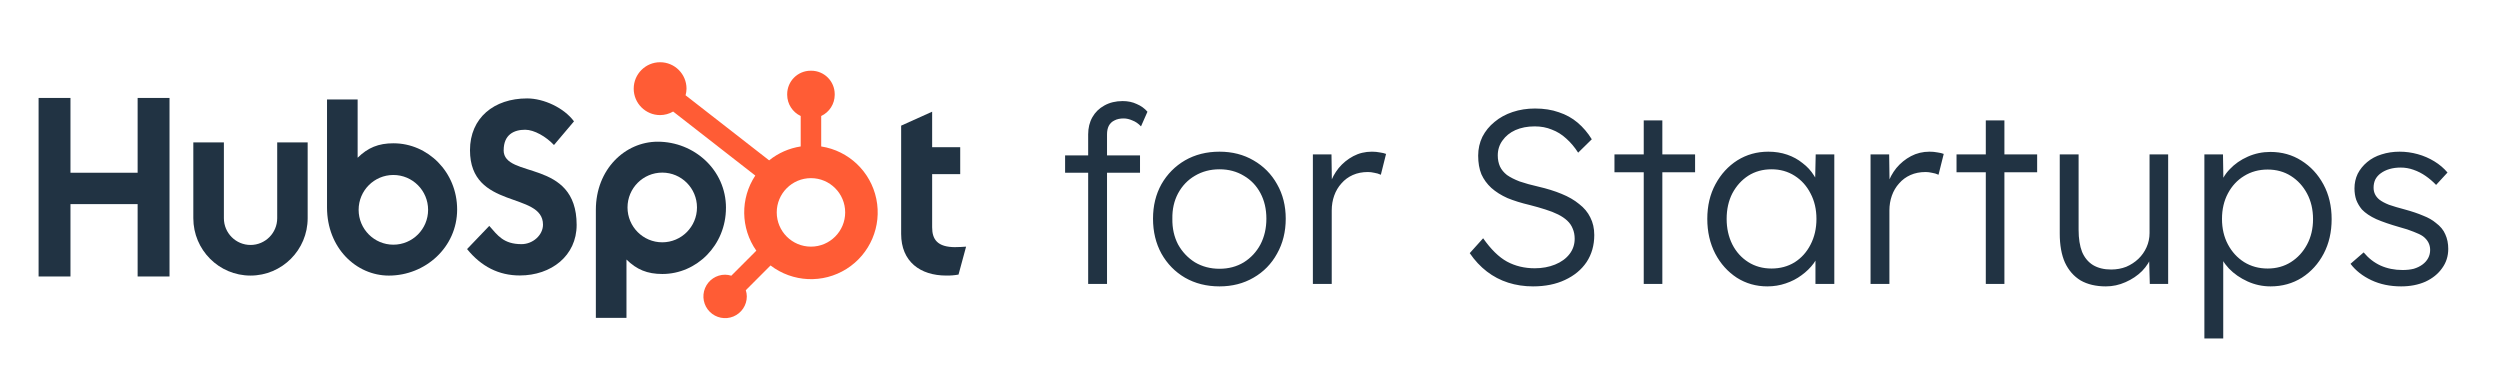 <svg width="907" height="138" viewBox="0 0 907 138" fill="none" xmlns="http://www.w3.org/2000/svg">
<path d="M49.932 35.534V62.669H25.567V35.534H14V100.307H25.567V74.053H49.932V100.307H61.5V35.534H49.932Z" fill="#213343"/>
<path d="M100.57 79.167C100.57 84.527 96.24 88.871 90.898 88.871C85.556 88.871 81.226 84.527 81.226 79.167V51.661H70.136V79.167C70.136 90.66 79.423 99.978 90.878 99.978C102.334 99.978 111.62 90.66 111.62 79.167V51.661H100.57V79.167Z" fill="#213343"/>
<path d="M182.736 54.494C182.736 48.856 186.453 47.069 190.526 47.069C193.808 47.069 198.144 49.575 200.98 52.615L208.243 44.029C204.617 39.109 197.262 35.706 191.242 35.706C179.213 35.706 170.512 42.776 170.512 54.494C170.512 76.236 196.999 69.339 196.999 81.506C196.999 85.259 193.367 88.575 189.208 88.575C182.65 88.575 180.525 85.357 177.511 81.954L169.452 90.363C174.607 96.713 180.966 99.938 188.584 99.938C200.012 99.938 209.206 92.782 209.206 81.598C209.206 57.46 182.718 64.96 182.718 54.494" fill="#213343"/>
<path d="M346.596 89.667C340.043 89.667 338.182 86.822 338.182 82.466V63.184H348.366V53.414H338.182V40.523L326.937 45.586V84.862C326.937 94.909 333.845 99.972 343.32 99.972C344.806 99.999 346.291 99.88 347.754 99.616L350.497 89.483C349.26 89.57 347.839 89.656 346.596 89.656" fill="#213343"/>
<path fill-rule="evenodd" clip-rule="evenodd" d="M129.75 57.23C133.456 53.58 137.288 51.983 142.781 51.983V51.988C155.183 51.988 165.849 62.391 165.849 75.989C165.849 89.759 154.261 99.983 141.086 99.983C129.211 99.983 118.643 89.937 118.643 75.27V36.092H129.75V57.23ZM130.111 76.127C130.111 83.11 135.753 88.771 142.713 88.771C149.673 88.771 155.315 83.11 155.315 76.127C155.315 69.144 149.673 63.483 142.713 63.483C135.753 63.483 130.111 69.144 130.111 76.127Z" fill="#213343"/>
<path fill-rule="evenodd" clip-rule="evenodd" d="M238.62 51.408C251.818 51.408 263.383 61.609 263.383 75.403H263.377C263.377 89.006 252.711 99.403 240.31 99.403C234.822 99.403 230.984 97.799 227.284 94.156V115.323H216.177V76.121C216.177 61.454 226.745 51.408 238.62 51.408ZM240.264 87.909C247.224 87.909 252.866 82.248 252.866 75.265C252.866 68.282 247.224 62.621 240.264 62.621C233.304 62.621 227.662 68.282 227.662 75.265C227.662 82.248 233.304 87.909 240.264 87.909Z" fill="#213343"/>
<path fill-rule="evenodd" clip-rule="evenodd" d="M297.932 42.083V53.133C307.912 54.677 315.884 62.262 317.929 72.159C319.974 82.057 315.662 92.184 307.113 97.564C298.564 102.943 287.576 102.441 279.551 96.306L270.578 105.287C270.81 106.016 270.934 106.775 270.944 107.54C270.944 110.727 269.026 113.601 266.083 114.82C263.141 116.04 259.755 115.366 257.503 113.112C255.251 110.858 254.577 107.469 255.796 104.524C257.015 101.579 259.886 99.659 263.07 99.659C263.834 99.671 264.593 99.794 265.321 100.026L274.391 90.948C268.673 82.805 268.525 71.986 274.019 63.69L244.213 40.467C242.775 41.305 241.142 41.75 239.478 41.756C234.187 41.75 229.903 37.452 229.909 32.157C229.915 26.861 234.21 22.573 239.501 22.58C244.792 22.586 249.076 26.884 249.069 32.179C249.057 32.987 248.942 33.791 248.726 34.569L279.041 58.176C282.348 55.515 286.299 53.775 290.494 53.133V42.083C287.516 40.691 285.607 37.705 285.592 34.415V34.157C285.605 29.468 289.399 25.67 294.084 25.657H294.342C299.027 25.67 302.822 29.468 302.834 34.157V34.415C302.82 37.705 300.911 40.691 297.932 42.083ZM281.801 77.055C281.801 83.918 287.359 89.481 294.216 89.481C301.072 89.481 306.631 83.918 306.631 77.055C306.631 70.193 301.072 64.63 294.216 64.63C287.359 64.63 281.801 70.193 281.801 77.055Z" fill="#FF5C35"/>
<path d="M394.788 103V48.73C394.788 46.39 395.298 44.32 396.318 42.52C397.338 40.72 398.778 39.31 400.638 38.29C402.558 37.21 404.778 36.67 407.298 36.67C409.218 36.67 410.928 37.03 412.428 37.75C413.988 38.41 415.278 39.34 416.298 40.54L413.958 45.85C412.998 44.83 411.948 44.11 410.808 43.69C409.728 43.21 408.678 42.97 407.658 42.97C406.338 42.97 405.228 43.21 404.328 43.69C403.428 44.11 402.738 44.77 402.258 45.67C401.838 46.51 401.628 47.53 401.628 48.73V103H398.478C397.818 103 397.188 103 396.588 103C395.988 103 395.388 103 394.788 103ZM386.418 62.68V56.38H413.598V62.68H386.418ZM442.434 103.9C437.754 103.9 433.584 102.85 429.924 100.75C426.324 98.65 423.474 95.74 421.374 92.02C419.334 88.3 418.314 84.07 418.314 79.33C418.314 74.65 419.334 70.48 421.374 66.82C423.474 63.16 426.324 60.28 429.924 58.18C433.584 56.08 437.754 55.03 442.434 55.03C447.054 55.03 451.164 56.08 454.764 58.18C458.424 60.28 461.274 63.16 463.314 66.82C465.414 70.48 466.464 74.65 466.464 79.33C466.464 84.07 465.414 88.3 463.314 92.02C461.274 95.74 458.424 98.65 454.764 100.75C451.164 102.85 447.054 103.9 442.434 103.9ZM442.434 97.51C445.734 97.51 448.674 96.73 451.254 95.17C453.834 93.55 455.844 91.39 457.284 88.69C458.724 85.93 459.444 82.81 459.444 79.33C459.444 75.85 458.724 72.76 457.284 70.06C455.844 67.36 453.834 65.26 451.254 63.76C448.674 62.2 445.734 61.42 442.434 61.42C439.134 61.42 436.164 62.2 433.524 63.76C430.944 65.26 428.904 67.39 427.404 70.15C425.964 72.85 425.274 75.91 425.334 79.33C425.274 82.81 425.964 85.93 427.404 88.69C428.904 91.39 430.944 93.55 433.524 95.17C436.164 96.73 439.134 97.51 442.434 97.51ZM476.312 103V56.02H483.062L483.242 68.53L482.522 66.82C483.182 64.72 484.232 62.77 485.672 60.97C487.172 59.17 488.942 57.73 490.982 56.65C493.022 55.57 495.272 55.03 497.732 55.03C498.752 55.03 499.712 55.12 500.612 55.3C501.512 55.42 502.262 55.6 502.862 55.84L500.972 63.4C500.192 63.04 499.382 62.8 498.542 62.68C497.762 62.5 497.012 62.41 496.292 62.41C494.252 62.41 492.422 62.77 490.802 63.49C489.182 64.21 487.802 65.23 486.662 66.55C485.522 67.81 484.652 69.28 484.052 70.96C483.452 72.64 483.152 74.44 483.152 76.36V103H476.312ZM556.171 103.9C552.991 103.9 549.991 103.45 547.171 102.55C544.351 101.65 541.771 100.3 539.431 98.5C537.091 96.7 535.021 94.48 533.221 91.84L538.081 86.44C540.901 90.46 543.781 93.28 546.721 94.9C549.721 96.52 553.081 97.33 556.801 97.33C559.501 97.33 561.961 96.88 564.181 95.98C566.401 95.08 568.141 93.82 569.401 92.2C570.661 90.58 571.291 88.72 571.291 86.62C571.291 85.24 571.051 84.01 570.571 82.93C570.151 81.85 569.491 80.89 568.591 80.05C567.691 79.21 566.581 78.46 565.261 77.8C563.941 77.14 562.411 76.54 560.671 76C558.991 75.46 557.101 74.92 555.001 74.38C551.941 73.66 549.241 72.82 546.901 71.86C544.621 70.84 542.671 69.61 541.051 68.17C539.491 66.73 538.291 65.08 537.451 63.22C536.671 61.3 536.281 59.05 536.281 56.47C536.281 54.01 536.791 51.73 537.811 49.63C538.891 47.53 540.361 45.73 542.221 44.23C544.081 42.67 546.271 41.47 548.791 40.63C551.311 39.79 554.011 39.37 556.891 39.37C560.131 39.37 563.011 39.82 565.531 40.72C568.111 41.56 570.391 42.82 572.371 44.5C574.351 46.18 576.061 48.19 577.501 50.53L572.551 55.39C571.291 53.41 569.851 51.7 568.231 50.26C566.671 48.82 564.931 47.74 563.011 47.02C561.151 46.24 559.081 45.85 556.801 45.85C554.161 45.85 551.821 46.3 549.781 47.2C547.801 48.1 546.241 49.36 545.101 50.98C543.961 52.54 543.391 54.34 543.391 56.38C543.391 57.88 543.661 59.23 544.201 60.43C544.741 61.57 545.581 62.59 546.721 63.49C547.921 64.33 549.451 65.11 551.311 65.83C553.231 66.49 555.511 67.12 558.151 67.72C561.271 68.44 564.061 69.31 566.521 70.33C569.041 71.35 571.171 72.58 572.911 74.02C574.711 75.4 576.061 77.02 576.961 78.88C577.921 80.74 578.401 82.87 578.401 85.27C578.401 88.99 577.471 92.26 575.611 95.08C573.751 97.84 571.141 100 567.781 101.56C564.481 103.12 560.611 103.9 556.171 103.9ZM596.347 103V43.69H603.097V103H596.347ZM585.727 62.5V56.02H614.977V62.5H585.727ZM641.186 103.9C637.106 103.9 633.416 102.85 630.116 100.75C626.816 98.59 624.206 95.68 622.286 92.02C620.366 88.3 619.406 84.1 619.406 79.42C619.406 74.68 620.396 70.48 622.376 66.82C624.356 63.16 626.996 60.28 630.296 58.18C633.656 56.08 637.406 55.03 641.546 55.03C644.006 55.03 646.286 55.39 648.386 56.11C650.486 56.83 652.346 57.85 653.966 59.17C655.646 60.43 657.026 61.93 658.106 63.67C659.246 65.35 660.026 67.18 660.446 69.16L658.466 68.17L658.736 56.02H665.486V103H658.646V91.48L660.446 90.31C660.026 92.11 659.216 93.85 658.016 95.53C656.816 97.15 655.346 98.59 653.606 99.85C651.926 101.11 650.006 102.1 647.846 102.82C645.746 103.54 643.526 103.9 641.186 103.9ZM642.716 97.42C645.836 97.42 648.626 96.67 651.086 95.17C653.546 93.61 655.466 91.48 656.846 88.78C658.286 86.02 659.006 82.9 659.006 79.42C659.006 75.94 658.286 72.85 656.846 70.15C655.466 67.45 653.546 65.32 651.086 63.76C648.626 62.2 645.836 61.42 642.716 61.42C639.536 61.42 636.716 62.2 634.256 63.76C631.856 65.32 629.936 67.45 628.496 70.15C627.116 72.85 626.426 75.94 626.426 79.42C626.426 82.84 627.116 85.93 628.496 88.69C629.876 91.39 631.796 93.52 634.256 95.08C636.716 96.64 639.536 97.42 642.716 97.42ZM678.636 103V56.02H685.386L685.566 68.53L684.846 66.82C685.506 64.72 686.556 62.77 687.996 60.97C689.496 59.17 691.266 57.73 693.306 56.65C695.346 55.57 697.596 55.03 700.056 55.03C701.076 55.03 702.036 55.12 702.936 55.3C703.836 55.42 704.586 55.6 705.186 55.84L703.296 63.4C702.516 63.04 701.706 62.8 700.866 62.68C700.086 62.5 699.336 62.41 698.616 62.41C696.576 62.41 694.746 62.77 693.126 63.49C691.506 64.21 690.126 65.23 688.986 66.55C687.846 67.81 686.976 69.28 686.376 70.96C685.776 72.64 685.476 74.44 685.476 76.36V103H678.636ZM720.448 103V43.69H727.198V103H720.448ZM709.828 62.5V56.02H739.078V62.5H709.828ZM764.017 103.9C760.417 103.9 757.357 103.18 754.837 101.74C752.377 100.24 750.487 98.08 749.167 95.26C747.907 92.44 747.277 88.93 747.277 84.73V56.02H754.117V83.38C754.117 86.56 754.537 89.23 755.377 91.39C756.277 93.49 757.597 95.08 759.337 96.16C761.137 97.24 763.327 97.78 765.907 97.78C767.887 97.78 769.717 97.45 771.397 96.79C773.077 96.07 774.547 95.11 775.807 93.91C777.067 92.71 778.057 91.3 778.777 89.68C779.497 88.06 779.857 86.35 779.857 84.55V56.02H786.607V103H779.947L779.677 93.1L780.757 92.56C780.037 94.66 778.837 96.58 777.157 98.32C775.477 100 773.467 101.35 771.127 102.37C768.847 103.39 766.477 103.9 764.017 103.9ZM799.749 122.8V56.02H806.499L806.679 67.45L805.419 67.63C805.959 65.35 807.129 63.28 808.929 61.42C810.729 59.5 812.919 57.97 815.499 56.83C818.079 55.69 820.809 55.12 823.689 55.12C827.889 55.12 831.639 56.17 834.939 58.27C838.299 60.37 840.969 63.25 842.949 66.91C844.929 70.57 845.919 74.77 845.919 79.51C845.919 84.19 844.959 88.36 843.039 92.02C841.119 95.68 838.479 98.59 835.119 100.75C831.759 102.85 827.979 103.9 823.779 103.9C820.839 103.9 818.049 103.3 815.409 102.1C812.769 100.9 810.519 99.34 808.659 97.42C806.799 95.44 805.569 93.31 804.969 91.03H806.589V122.8H799.749ZM822.699 97.42C825.879 97.42 828.699 96.64 831.159 95.08C833.619 93.52 835.569 91.39 837.009 88.69C838.449 85.99 839.169 82.93 839.169 79.51C839.169 76.03 838.449 72.94 837.009 70.24C835.569 67.54 833.619 65.41 831.159 63.85C828.699 62.29 825.879 61.51 822.699 61.51C819.519 61.51 816.669 62.29 814.149 63.85C811.689 65.35 809.739 67.45 808.299 70.15C806.859 72.85 806.139 75.94 806.139 79.42C806.139 82.9 806.859 85.99 808.299 88.69C809.739 91.39 811.689 93.52 814.149 95.08C816.669 96.64 819.519 97.42 822.699 97.42ZM871.126 103.9C867.106 103.9 863.506 103.15 860.326 101.65C857.146 100.15 854.626 98.17 852.766 95.71L857.536 91.57C859.276 93.67 861.316 95.26 863.656 96.34C866.056 97.42 868.726 97.96 871.666 97.96C873.166 97.96 874.516 97.81 875.716 97.51C876.916 97.15 877.966 96.64 878.866 95.98C879.766 95.32 880.456 94.54 880.936 93.64C881.416 92.74 881.656 91.75 881.656 90.67C881.656 88.69 880.786 87.04 879.046 85.72C878.266 85.18 877.156 84.64 875.716 84.1C874.276 83.5 872.536 82.93 870.496 82.39C867.136 81.43 864.346 80.47 862.126 79.51C859.906 78.49 858.166 77.32 856.906 76C856.006 74.92 855.316 73.75 854.836 72.49C854.416 71.23 854.206 69.85 854.206 68.35C854.206 66.43 854.596 64.66 855.376 63.04C856.216 61.42 857.356 60.01 858.796 58.81C860.296 57.55 862.036 56.62 864.016 56.02C866.056 55.36 868.246 55.03 870.586 55.03C872.806 55.03 874.996 55.33 877.156 55.93C879.316 56.53 881.326 57.4 883.186 58.54C885.046 59.68 886.636 61.03 887.956 62.59L883.816 67.09C882.676 65.89 881.416 64.81 880.036 63.85C878.656 62.89 877.186 62.14 875.626 61.6C874.126 61.06 872.566 60.79 870.946 60.79C869.506 60.79 868.156 60.97 866.896 61.33C865.696 61.69 864.646 62.2 863.746 62.86C862.906 63.46 862.246 64.21 861.766 65.11C861.346 66.01 861.136 67 861.136 68.08C861.136 68.98 861.316 69.79 861.676 70.51C862.036 71.23 862.546 71.86 863.206 72.4C864.046 73.06 865.216 73.69 866.716 74.29C868.276 74.83 870.196 75.4 872.476 76C875.116 76.72 877.336 77.47 879.136 78.25C880.996 78.97 882.526 79.84 883.726 80.86C885.346 82.06 886.486 83.44 887.146 85C887.866 86.56 888.226 88.33 888.226 90.31C888.226 92.95 887.476 95.29 885.976 97.33C884.536 99.37 882.526 100.99 879.946 102.19C877.366 103.33 874.426 103.9 871.126 103.9Z" fill="#213343"/>
</svg>
